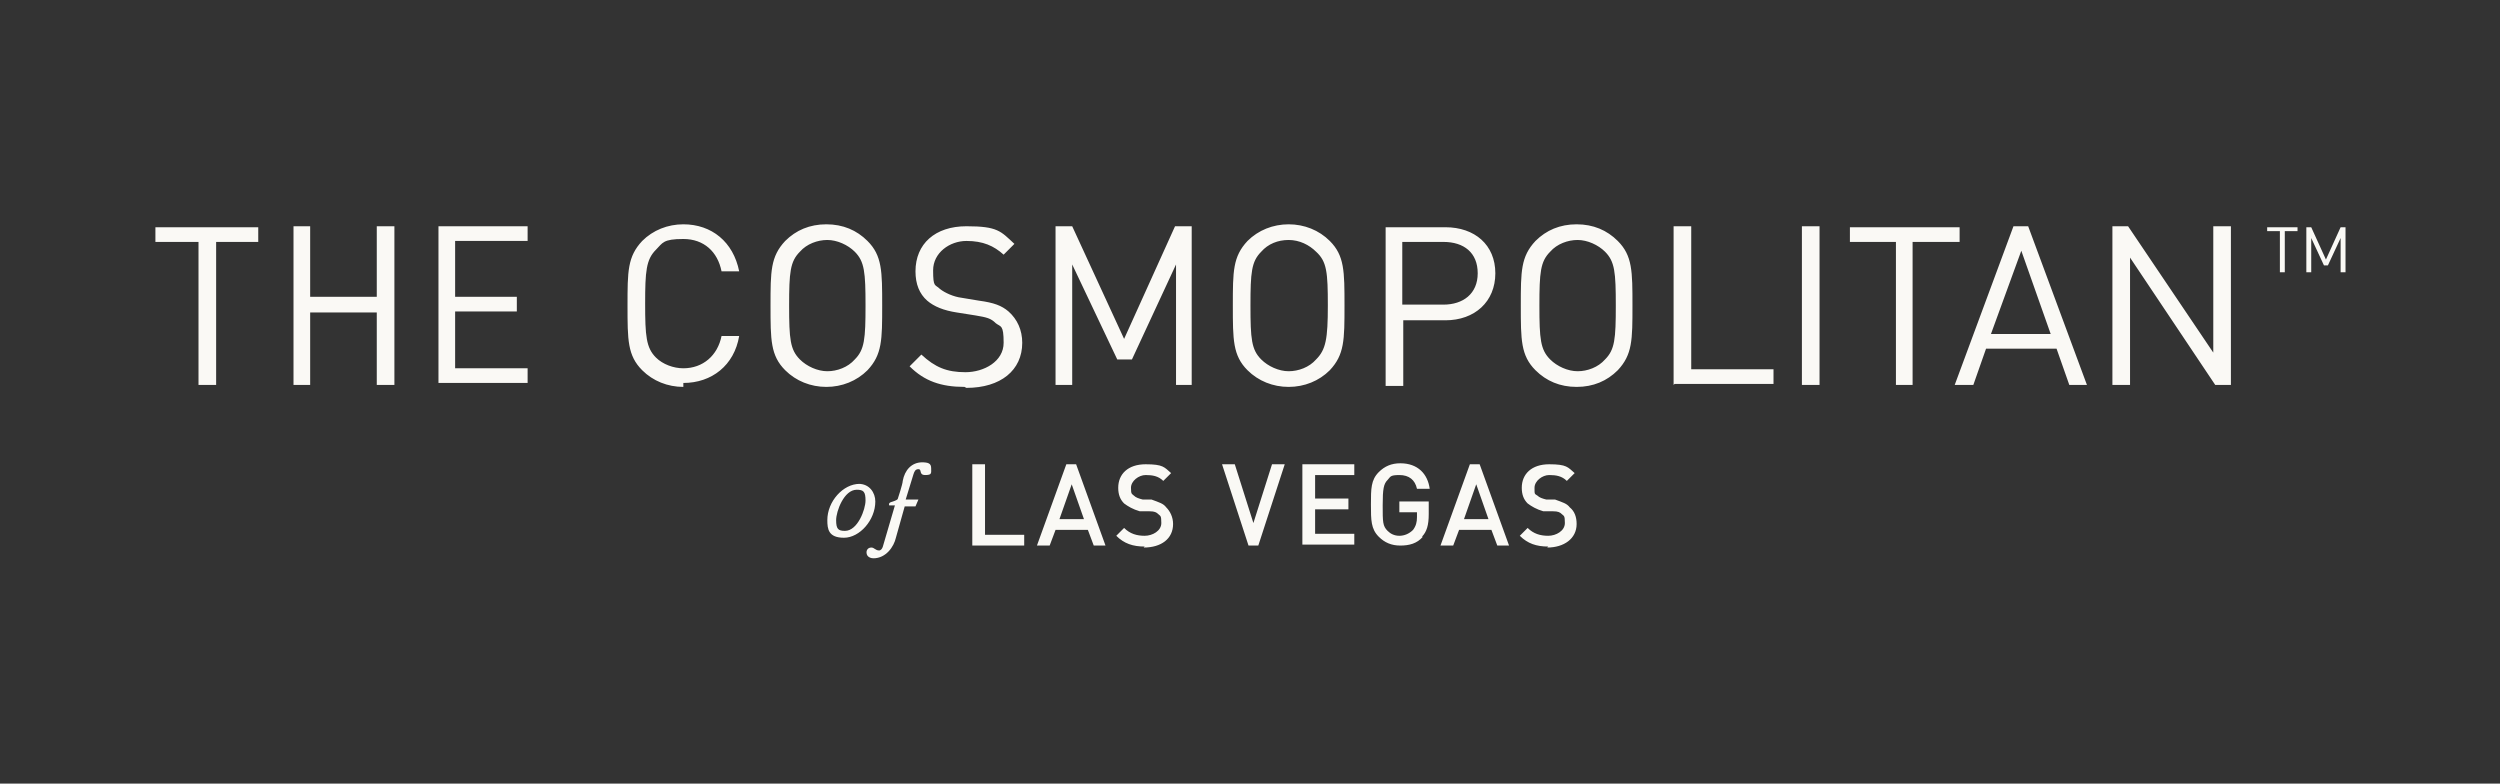 <svg width="134" height="42" viewBox="0 0 134 42" fill="none" xmlns="http://www.w3.org/2000/svg">
<rect x="0" y="0" width="134" height="42" fill="#333333" stroke="none"/>
<path d="M122.465 12.39V14.595H122.202V12.39H121.52V12.18H123.147V12.39H122.465ZM125.457 14.595V12.758L124.775 14.227H124.565L123.882 12.758V14.595H123.62V12.18H123.882L124.67 13.912L125.457 12.18H125.72V14.595H125.457Z" fill="#FAF9F5"/>
<path d="M46.025 25.935C46.602 25.935 46.917 26.407 46.917 26.88C46.917 27.878 46.077 28.823 45.237 28.823C44.397 28.823 44.345 28.35 44.345 27.878C44.345 26.88 45.185 25.935 46.077 25.935H46.025ZM45.29 28.455C45.972 28.455 46.392 27.3 46.392 26.828C46.392 26.355 46.287 26.25 45.92 26.25C45.237 26.25 44.817 27.405 44.817 27.878C44.817 28.35 44.922 28.455 45.29 28.455ZM49.437 24.78C48.86 24.78 48.492 25.2 48.387 25.777C48.387 25.935 48.125 26.723 48.125 26.723C48.125 26.775 48.02 26.828 47.862 26.88C47.652 26.933 47.652 26.985 47.652 27.038C47.652 27.09 47.652 27.09 47.705 27.09H47.967L47.337 29.242C47.285 29.453 47.18 29.505 47.127 29.505C46.917 29.505 46.865 29.348 46.707 29.348C46.55 29.348 46.445 29.453 46.445 29.61C46.445 29.872 46.707 29.925 46.812 29.925C47.495 29.925 47.915 29.295 48.02 28.823L48.492 27.142H49.07L49.227 26.775H48.545L48.965 25.41C49.017 25.253 49.07 25.148 49.227 25.148C49.437 25.148 49.227 25.462 49.595 25.462C49.962 25.462 49.91 25.358 49.91 25.095C49.91 24.832 49.752 24.78 49.385 24.78H49.437ZM52.115 29.242V24.885H52.797V28.665H54.897V29.242H52.115ZM58.625 29.242L58.31 28.402H56.577L56.262 29.242H55.58L57.155 24.885H57.68L59.255 29.242H58.572H58.625ZM57.47 25.883L56.787 27.825H58.1L57.417 25.883H57.47ZM61.355 29.295C60.725 29.295 60.252 29.137 59.832 28.718L60.252 28.297C60.567 28.613 60.935 28.718 61.355 28.718C61.775 28.718 62.247 28.455 62.247 28.035C62.247 27.615 62.195 27.668 62.09 27.562C61.985 27.457 61.88 27.405 61.617 27.405H61.092C60.725 27.3 60.462 27.142 60.252 26.985C60.042 26.775 59.937 26.512 59.937 26.145C59.937 25.41 60.462 24.885 61.407 24.885C62.352 24.885 62.405 25.043 62.772 25.358L62.352 25.777C62.09 25.515 61.775 25.462 61.407 25.462C61.04 25.462 60.62 25.777 60.62 26.145C60.62 26.512 60.672 26.46 60.777 26.565C60.882 26.67 61.04 26.723 61.25 26.775H61.722C62.142 26.933 62.352 26.985 62.51 27.195C62.72 27.405 62.877 27.72 62.877 28.087C62.877 28.875 62.247 29.348 61.302 29.348L61.355 29.295ZM67.445 29.242H66.92L65.502 24.885H66.185L67.182 28.035L68.18 24.885H68.862L67.445 29.242ZM69.807 29.242V24.885H72.59V25.462H70.49V26.723H72.275V27.3H70.49V28.613H72.59V29.19H69.807V29.242ZM76.265 28.77C75.95 29.137 75.53 29.242 75.057 29.242C74.585 29.242 74.217 29.085 73.902 28.77C73.482 28.35 73.482 27.878 73.482 27.038C73.482 26.198 73.482 25.725 73.902 25.305C74.217 24.99 74.585 24.832 75.057 24.832C76.002 24.832 76.527 25.41 76.632 26.198H75.95C75.845 25.725 75.53 25.462 75.005 25.462C74.48 25.462 74.532 25.567 74.375 25.725C74.165 25.935 74.112 26.198 74.112 27.09C74.112 27.983 74.112 28.192 74.375 28.455C74.532 28.613 74.742 28.718 75.005 28.718C75.267 28.718 75.53 28.613 75.74 28.402C75.897 28.192 75.95 27.983 75.95 27.72V27.457H75.005V26.88H76.58V27.562C76.58 28.14 76.475 28.508 76.212 28.77H76.265ZM80.255 29.242L79.94 28.402H78.207L77.892 29.242H77.21L78.785 24.885H79.31L80.885 29.242H80.202H80.255ZM79.152 25.883L78.47 27.825H79.782L79.1 25.883H79.152ZM82.985 29.295C82.355 29.295 81.882 29.137 81.462 28.718L81.882 28.297C82.197 28.613 82.565 28.718 82.985 28.718C83.405 28.718 83.877 28.455 83.877 28.035C83.877 27.615 83.825 27.668 83.72 27.562C83.615 27.457 83.51 27.405 83.247 27.405H82.722C82.355 27.3 82.092 27.142 81.882 26.985C81.672 26.775 81.567 26.512 81.567 26.145C81.567 25.41 82.092 24.885 83.037 24.885C83.982 24.885 84.035 25.043 84.402 25.358L83.982 25.777C83.72 25.515 83.405 25.462 83.037 25.462C82.67 25.462 82.25 25.777 82.25 26.145C82.25 26.512 82.25 26.46 82.407 26.565C82.512 26.67 82.67 26.723 82.88 26.775H83.352C83.772 26.933 83.982 26.985 84.14 27.195C84.402 27.405 84.507 27.72 84.507 28.087C84.507 28.875 83.825 29.348 82.932 29.348L82.985 29.295Z" fill="#FAF9F5"/>
<path d="M11.585 12.967V20.633H10.64V12.967H8.33V12.18H13.842V12.967H11.532H11.585ZM20.195 20.633V16.747H16.625V20.633H15.732V12.127H16.625V15.908H20.195V12.127H21.14V20.633H20.195ZM23.502 20.633V12.127H28.28V12.915H24.395V15.908H27.702V16.695H24.395V19.74H28.28V20.527H23.502V20.633ZM36.627 20.738C35.787 20.738 35 20.422 34.422 19.845C33.635 19.058 33.635 18.218 33.635 16.38C33.635 14.543 33.635 13.755 34.422 12.915C35 12.338 35.787 12.023 36.627 12.023C38.15 12.023 39.305 12.967 39.62 14.543H38.675C38.465 13.492 37.73 12.81 36.627 12.81C35.525 12.81 35.525 13.02 35.157 13.387C34.632 13.912 34.58 14.543 34.58 16.275C34.58 18.008 34.632 18.637 35.157 19.163C35.525 19.53 36.102 19.74 36.627 19.74C37.677 19.74 38.465 19.058 38.675 18.008H39.62C39.357 19.582 38.15 20.527 36.627 20.527V20.738ZM46.497 19.845C45.92 20.422 45.132 20.738 44.292 20.738C43.452 20.738 42.665 20.422 42.087 19.845C41.3 19.058 41.3 18.218 41.3 16.38C41.3 14.543 41.3 13.755 42.087 12.915C42.665 12.338 43.4 12.023 44.292 12.023C45.185 12.023 45.92 12.338 46.497 12.915C47.285 13.703 47.285 14.543 47.285 16.38C47.285 18.218 47.285 19.005 46.497 19.845ZM45.815 13.492C45.447 13.125 44.87 12.863 44.345 12.863C43.82 12.863 43.242 13.072 42.875 13.492C42.35 14.018 42.297 14.595 42.297 16.38C42.297 18.165 42.35 18.742 42.875 19.267C43.242 19.635 43.82 19.898 44.345 19.898C44.87 19.898 45.447 19.688 45.815 19.267C46.34 18.742 46.392 18.165 46.392 16.38C46.392 14.595 46.34 14.018 45.815 13.492ZM51.695 20.738C50.435 20.738 49.542 20.422 48.755 19.635L49.385 19.005C50.12 19.688 50.75 19.95 51.747 19.95C52.745 19.95 53.795 19.372 53.795 18.375C53.795 17.378 53.637 17.535 53.375 17.325C53.112 17.062 52.902 17.01 52.272 16.905L51.275 16.747C50.592 16.642 50.067 16.433 49.7 16.117C49.28 15.75 49.07 15.225 49.07 14.543C49.07 13.072 50.12 12.127 51.8 12.127C53.48 12.127 53.637 12.39 54.372 13.072L53.795 13.65C53.27 13.178 52.692 12.915 51.8 12.915C50.907 12.915 50.015 13.545 50.015 14.49C50.015 15.435 50.12 15.225 50.382 15.488C50.645 15.697 51.117 15.908 51.537 15.96L52.482 16.117C53.27 16.223 53.69 16.38 54.057 16.695C54.53 17.115 54.792 17.692 54.792 18.375C54.792 19.845 53.637 20.79 51.8 20.79L51.695 20.738ZM63.035 20.633V14.175L60.672 19.267H59.885L57.47 14.175V20.633H56.577V12.127H57.47L60.252 18.165L62.982 12.127H63.875V20.633H62.982H63.035ZM71.277 19.845C70.7 20.422 69.912 20.738 69.072 20.738C68.232 20.738 67.445 20.422 66.867 19.845C66.08 19.058 66.08 18.218 66.08 16.38C66.08 14.543 66.08 13.755 66.867 12.915C67.445 12.338 68.232 12.023 69.072 12.023C69.912 12.023 70.7 12.338 71.277 12.915C72.065 13.703 72.065 14.543 72.065 16.38C72.065 18.218 72.065 19.005 71.277 19.845ZM70.542 13.492C70.175 13.125 69.65 12.863 69.072 12.863C68.495 12.863 67.97 13.072 67.602 13.492C67.077 14.018 67.025 14.595 67.025 16.38C67.025 18.165 67.077 18.742 67.602 19.267C67.97 19.635 68.547 19.898 69.072 19.898C69.597 19.898 70.175 19.688 70.542 19.267C71.067 18.742 71.172 18.165 71.172 16.38C71.172 14.595 71.12 14.018 70.542 13.492ZM77.472 17.168H75.215V20.685H74.27V12.18H77.472C79.047 12.18 80.15 13.125 80.15 14.648C80.15 16.17 79.047 17.168 77.472 17.168ZM77.367 12.967H75.162V16.328H77.367C78.417 16.328 79.205 15.75 79.205 14.648C79.205 13.545 78.47 12.967 77.367 12.967ZM86.712 19.845C86.135 20.422 85.4 20.738 84.507 20.738C83.615 20.738 82.88 20.422 82.302 19.845C81.515 19.058 81.515 18.218 81.515 16.38C81.515 14.543 81.515 13.755 82.302 12.915C82.88 12.338 83.615 12.023 84.507 12.023C85.4 12.023 86.135 12.338 86.712 12.915C87.5 13.703 87.5 14.543 87.5 16.38C87.5 18.218 87.5 19.005 86.712 19.845ZM86.03 13.492C85.662 13.125 85.085 12.863 84.56 12.863C84.035 12.863 83.457 13.072 83.09 13.492C82.565 14.018 82.512 14.595 82.512 16.38C82.512 18.165 82.565 18.742 83.09 19.267C83.457 19.635 84.035 19.898 84.56 19.898C85.085 19.898 85.662 19.688 86.03 19.267C86.555 18.742 86.607 18.165 86.607 16.38C86.607 14.595 86.555 14.018 86.03 13.492ZM89.705 20.633V12.127H90.65V19.793H95.06V20.58H89.757L89.705 20.633ZM96.582 20.633V12.127H97.527V20.633H96.582ZM102.515 12.967V20.633H101.622V12.967H99.155V12.18H105.035V12.967H102.567H102.515ZM110.915 20.633L110.232 18.69H106.452L105.77 20.633H104.772L107.922 12.127H108.71L111.86 20.633H110.862H110.915ZM108.342 13.44L106.715 17.902H109.917L108.342 13.44ZM118.737 20.633L114.17 13.807V20.633H113.225V12.127H114.065L118.632 18.9V12.127H119.577V20.633H118.737Z" fill="#FAF9F5"/>
</svg>
